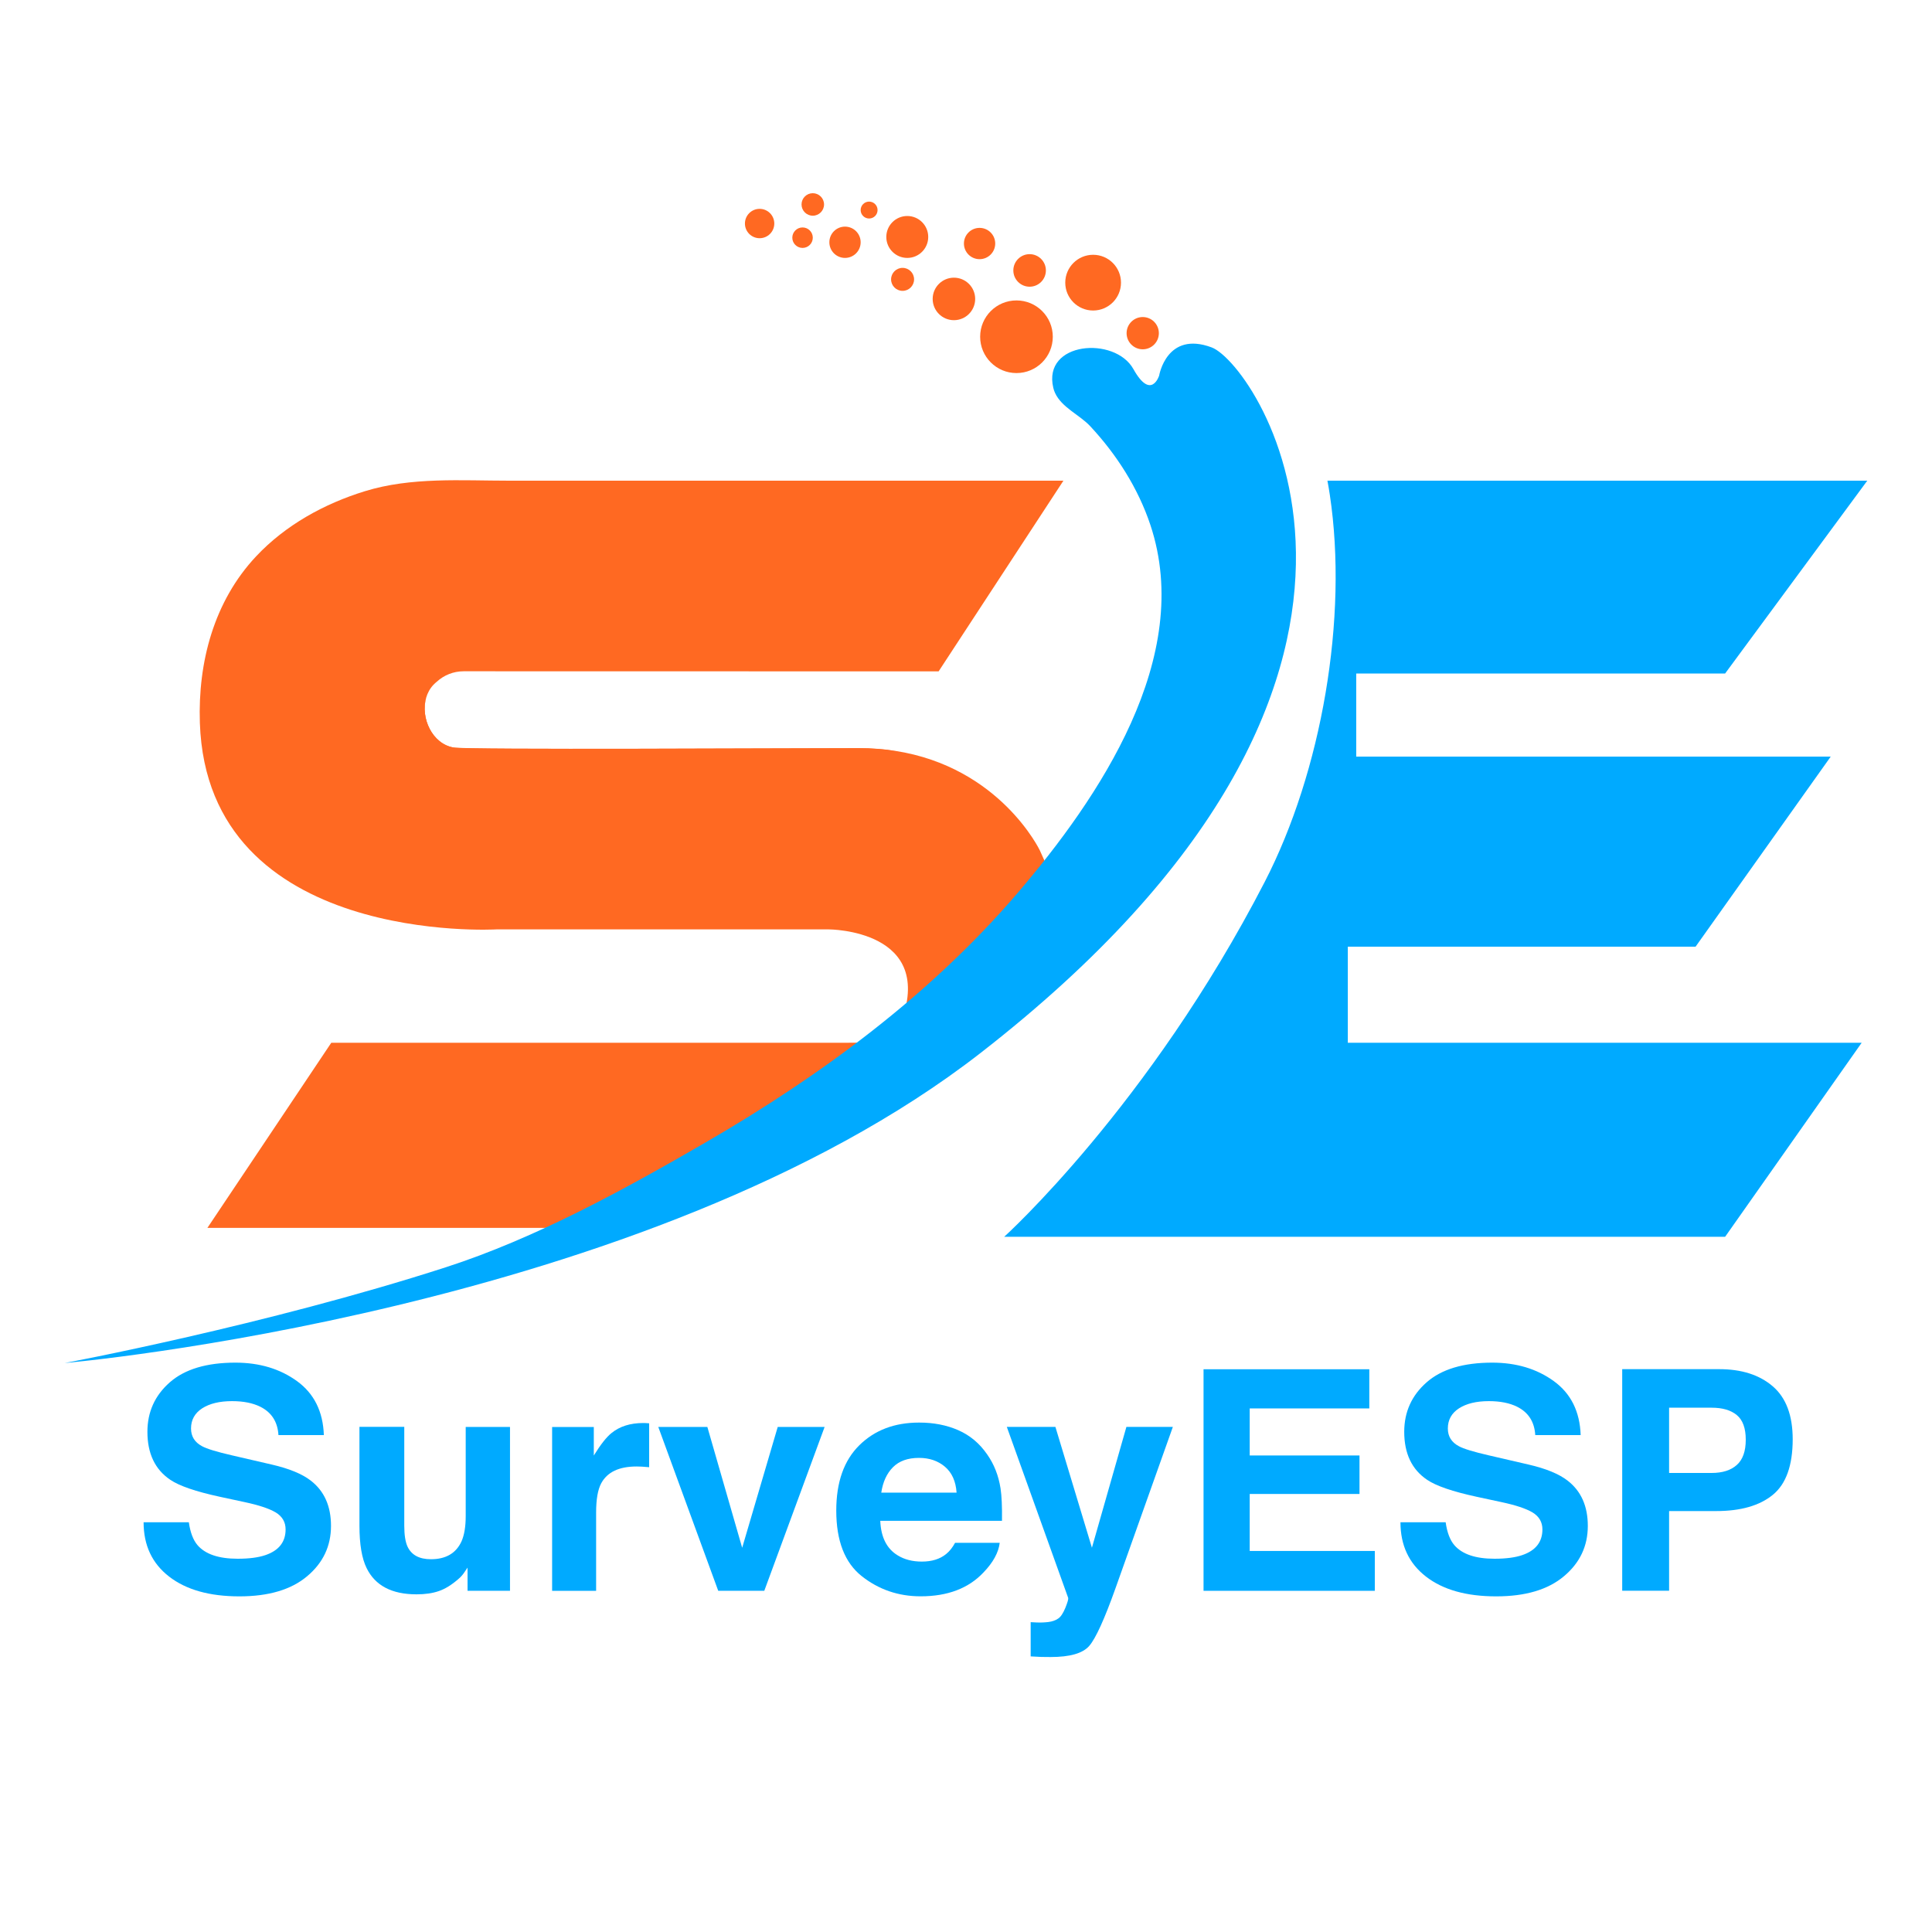 <?xml version="1.0" encoding="utf-8"?>
<!-- Generator: Adobe Illustrator 27.3.1, SVG Export Plug-In . SVG Version: 6.00 Build 0)  -->
<svg version="1.1" id="Layer_1" xmlns="http://www.w3.org/2000/svg" xmlns:xlink="http://www.w3.org/1999/xlink" x="0px" y="0px"
	 viewBox="0 0 4000 4000" style="enable-background:new 0 0 4000 4000;" xml:space="preserve">
<style type="text/css">
	.st0{fill:#FF6922;}
	.st1{fill:#00AAFF;}
</style>
<g>
	<g>
		<g>
			<path class="st0" d="M2212.1,1892.8l-352.4,315.1l-633.5,334.3H429.4l256.5-383.3h1068.8c147.7,1.5,108.8-36.5,108.8-36.5
				c77.7-198.2-147.7-198.2-147.7-198.2h-687.9c0,0-598.5,35-614.1-427.5c-4.2-125.6,29-251.7,116.4-344.8
				C591,1087.1,671.1,1043,755.4,1017c96.2-29.7,199.7-21.8,299.2-21.8c106.1,0,212.2,0,318.3,0c119.7,0,239.5,0,359.2,0
				c101.9,0,203.9,0,305.8,0c52.7,0,105.4,0,158.2,0c1.9,0,3.8,0,5.6,0l-258.4,394.8l-983.3-0.2c-21.3,0-40.8,8.1-55.4,21.4
				c-2.5,2-4.9,4.2-7.2,6.6c-7.3,7.7-12.2,16.9-15.1,26.8c-12.1,41.6,12.6,95.6,56.9,103c30,5.1,692.6,1.3,838.7,1.3
				c26.6,0,51.6,2,75,5.6c217.7,33.6,300,206.2,300,206.2L2212.1,1892.8z"/>
		</g>
		<g>
			<path class="st1" d="M2790.4,2158.9h1064l-282.7,401.7H2079.1c0,0,300.2-271.1,539.3-734.6c117.8-228.4,173.3-546.9,134.8-801.8
				c-1.5-9.9-3.1-19.5-4.9-29H3866l-294.4,399.3h-763.7v172h982.4l-279.8,393.5h-720V2158.9z"/>
		</g>
		<g>
			<path class="st1" d="M2184.3,813.4c13.7,30.2,50.9,45.5,72.7,68.8c54.8,58.8,99.3,128.3,124.8,204.8
				c91.1,273.9-106.4,564.9-275.9,762.9c-179.4,209.6-406,376.7-643.5,514.5c-168.9,97.9-353,199.1-539.3,259.3
				C549.9,2744.2,134,2822,134,2822s1204.9-104.9,1895.3-641.3C3040,1395.5,2602,754.3,2508.7,719.3c-93.3-35-108.8,58.3-108.8,58.3
				s-16.5,52.5-53.4-13.6c-38.3-68.4-188.3-56.9-165.8,38.8C2181.5,806.5,2182.8,810.1,2184.3,813.4z"/>
		</g>
		<g>
			<circle class="st0" cx="2263.2" cy="585.2" r="57.7"/>
		</g>
		<g>
			<circle class="st0" cx="2104.5" cy="697.2" r="75.2"/>
		</g>
		<g>
			<circle class="st0" cx="2131.7" cy="559.9" r="33.7"/>
		</g>
		<g>
			<circle class="st0" cx="1868.7" cy="578.4" r="23.8"/>
		</g>
		<g>
			<circle class="st0" cx="1975" cy="618.9" r="44"/>
		</g>
		<g>
			<circle class="st0" cx="2028.1" cy="504.2" r="32.4"/>
		</g>
		<g>
			<circle class="st0" cx="1878.4" cy="490.6" r="43.4"/>
		</g>
		<g>
			<circle class="st0" cx="1749.5" cy="501.6" r="32.4"/>
		</g>
		<g>
			<circle class="st0" cx="1682.8" cy="423.3" r="23.3"/>
		</g>
		<g>
			<circle class="st0" cx="1572.7" cy="462.8" r="30.4"/>
		</g>
		<g>
			<circle class="st0" cx="1661.6" cy="492.1" r="21.2"/>
		</g>
		<g>
			<circle class="st0" cx="1799.4" cy="434.9" r="17.5"/>
		</g>
		<g>
			<circle class="st0" cx="2365.9" cy="689.8" r="33.4"/>
		</g>
		<g>
			<path class="st0" d="M1853.1,1554.7H960c-45.5,0-82.4-36.9-82.4-82.4c0-9.7,1.7-18.9,4.7-27.5c-12.1,41.6,12.6,95.6,56.9,103
				c30,5.1,692.6,1.3,838.7,1.3C1804.7,1549.1,1829.7,1551.1,1853.1,1554.7z"/>
		</g>
	</g>
	<g>
		<path class="st1" d="M391,3151.9c3,21,9,36.6,17.8,47c16.2,18.9,44,28.3,83.3,28.3c23.6,0,42.7-2.5,57.4-7.5
			c27.9-9.5,41.8-27.3,41.8-53.2c0-15.1-6.8-26.9-20.5-35.2c-13.7-8.1-35.3-15.2-65-21.5l-50.7-10.9c-49.8-10.8-84-22.5-102.6-35.2
			c-31.5-21.2-47.3-54.3-47.3-99.3c0-41.1,15.4-75.2,46.3-102.4c30.9-27.2,76.2-40.8,135.9-40.8c49.9,0,92.5,12.8,127.7,38.4
			c35.2,25.6,53.7,62.8,55.4,111.6h-94c-1.7-27.6-14.3-47.2-37.8-58.8c-15.6-7.7-35-11.5-58.3-11.5c-25.8,0-46.4,5-61.8,14.9
			c-15.4,10-23.1,23.9-23.1,41.7c0,16.4,7.6,28.6,22.8,36.7c9.8,5.4,30.5,11.7,62.2,19l82.1,19c36,8.3,63,19.4,80.9,33.3
			c27.9,21.6,41.8,52.8,41.8,93.7c0,41.9-16.5,76.7-49.6,104.4c-33,27.7-79.7,41.5-140.1,41.5c-61.6,0-110.1-13.6-145.4-40.9
			c-35.3-27.3-52.9-64.8-52.9-112.5H391z"/>
		<path class="st1" d="M837,2954.3v204.5c0,19.3,2.3,33.8,6.9,43.6c8.2,17.2,24.3,25.8,48.3,25.8c30.7,0,51.8-12.2,63.2-36.7
			c5.9-13.3,8.8-30.8,8.8-52.6v-184.6h91.7v339.2h-87.9v-47.9c-0.8,1-3,4.2-6.3,9.3c-3.4,5.2-7.4,9.8-12,13.7
			c-14.1,12.4-27.8,21-41,25.5c-13.2,4.6-28.6,6.8-46.4,6.8c-51.1,0-85.5-18.1-103.2-54.2c-9.9-19.9-14.9-49.3-14.9-88.1v-204.5H837
			z"/>
		<path class="st1" d="M1336.2,2946.3c1.2,0.1,3.8,0.3,7.8,0.5v90.9c-5.7-0.6-10.8-1-15.2-1.2c-4.4-0.2-8-0.3-10.8-0.3
			c-36.4,0-60.8,11.6-73.3,34.9c-7,13.1-10.5,33.2-10.5,60.4v162.1h-91.1v-339.2h86.3v59.1c14-22.6,26.1-38.1,36.5-46.4
			c16.9-13.9,38.9-20.9,66-20.9C1333.6,2946.2,1335.1,2946.2,1336.2,2946.3z"/>
		<path class="st1" d="M1610.2,2954.3h97.1l-124.9,339.2H1487l-124.1-339.2h101.6l72.1,250.2L1610.2,2954.3z"/>
		<path class="st1" d="M1984.1,2961.1c24.1,10.6,44.1,27.3,59.8,50.2c14.2,20.2,23.4,43.5,27.6,70.1c2.4,15.6,3.4,38,3,67.3h-252
			c1.4,34,13.5,57.9,36.2,71.6c13.8,8.5,30.4,12.8,49.9,12.8c20.6,0,37.4-5.2,50.2-15.6c7-5.6,13.2-13.4,18.6-23.3h92.4
			c-2.4,20.1-13.6,40.6-33.5,61.3c-31,33-74.4,49.5-130.2,49.5c-46,0-86.7-13.9-121.9-41.7s-52.8-73.1-52.8-135.8
			c0-58.8,15.9-103.8,47.7-135.2c31.8-31.4,73-47,123.7-47C1932.8,2945.2,1959.9,2950.5,1984.1,2961.1z M1848.7,3037.8
			c-12.8,12.9-20.8,30.4-24.1,52.5h155.9c-1.6-23.5-9.7-41.4-24.1-53.6c-14.4-12.2-32.3-18.3-53.7-18.3
			C1879.5,3018.4,1861.5,3024.8,1848.7,3037.8z"/>
		<path class="st1" d="M2133.8,3358.5l11.4,0.6c8.9,0.4,17.4,0.1,25.4-0.9c8-1,14.8-3.4,20.3-7.2c5.3-3.5,10.2-10.9,14.8-22.1
			c4.5-11.2,6.5-18.1,5.9-20.5l-127.1-354.2h100.6l75.6,250.2l71.4-250.2h96.2l-118.6,333.6c-22.9,64.3-41.1,104.2-54.4,119.7
			c-13.3,15.5-40,23.2-80.1,23.2c-8,0-14.5-0.1-19.4-0.2c-4.9-0.1-12.2-0.5-21.9-1.1V3358.5z"/>
		<path class="st1" d="M2835,2916h-247.6v97.4h227.3v79.7h-227.3v118h259v82.5h-354.6v-458.7H2835V2916z"/>
		<path class="st1" d="M2993.1,3151.9c3,21,9,36.6,17.8,47c16.2,18.9,44,28.3,83.3,28.3c23.6,0,42.7-2.5,57.4-7.5
			c27.9-9.5,41.8-27.3,41.8-53.2c0-15.1-6.8-26.9-20.5-35.2c-13.7-8.1-35.3-15.2-65-21.5l-50.7-10.9c-49.8-10.8-84-22.5-102.6-35.2
			c-31.5-21.2-47.3-54.3-47.3-99.3c0-41.1,15.4-75.2,46.3-102.4c30.9-27.2,76.2-40.8,135.9-40.8c49.9,0,92.5,12.8,127.7,38.4
			c35.2,25.6,53.7,62.8,55.4,111.6h-94c-1.7-27.6-14.3-47.2-37.8-58.8c-15.6-7.7-35-11.5-58.3-11.5c-25.8,0-46.4,5-61.8,14.9
			c-15.4,10-23.1,23.9-23.1,41.7c0,16.4,7.6,28.6,22.8,36.7c9.8,5.4,30.5,11.7,62.2,19l82.1,19c36,8.3,63,19.4,80.9,33.3
			c27.9,21.6,41.8,52.8,41.8,93.7c0,41.9-16.5,76.7-49.6,104.4c-33,27.7-79.7,41.5-140.1,41.5c-61.6,0-110.1-13.6-145.3-40.9
			c-35.3-27.3-52.9-64.8-52.9-112.5H2993.1z"/>
		<path class="st1" d="M3670.4,3094.9c-27.4,22.4-66.5,33.6-117.3,33.6h-97.4v164.9h-97.1v-458.7h200.9c46.3,0,83.2,11.8,110.8,35.5
			s41.3,60.3,41.3,109.9C3711.5,3034.3,3697.8,3072.5,3670.4,3094.9z M3595.8,2929.7c-12.4-10.2-29.7-15.2-52-15.2h-88.1v135.1h88.1
			c22.3,0,39.7-5.5,52-16.5c12.4-11,18.6-28.4,18.6-52.3C3614.4,2956.9,3608.2,2939.9,3595.8,2929.7z"/>
	</g>
</g>
</svg>
